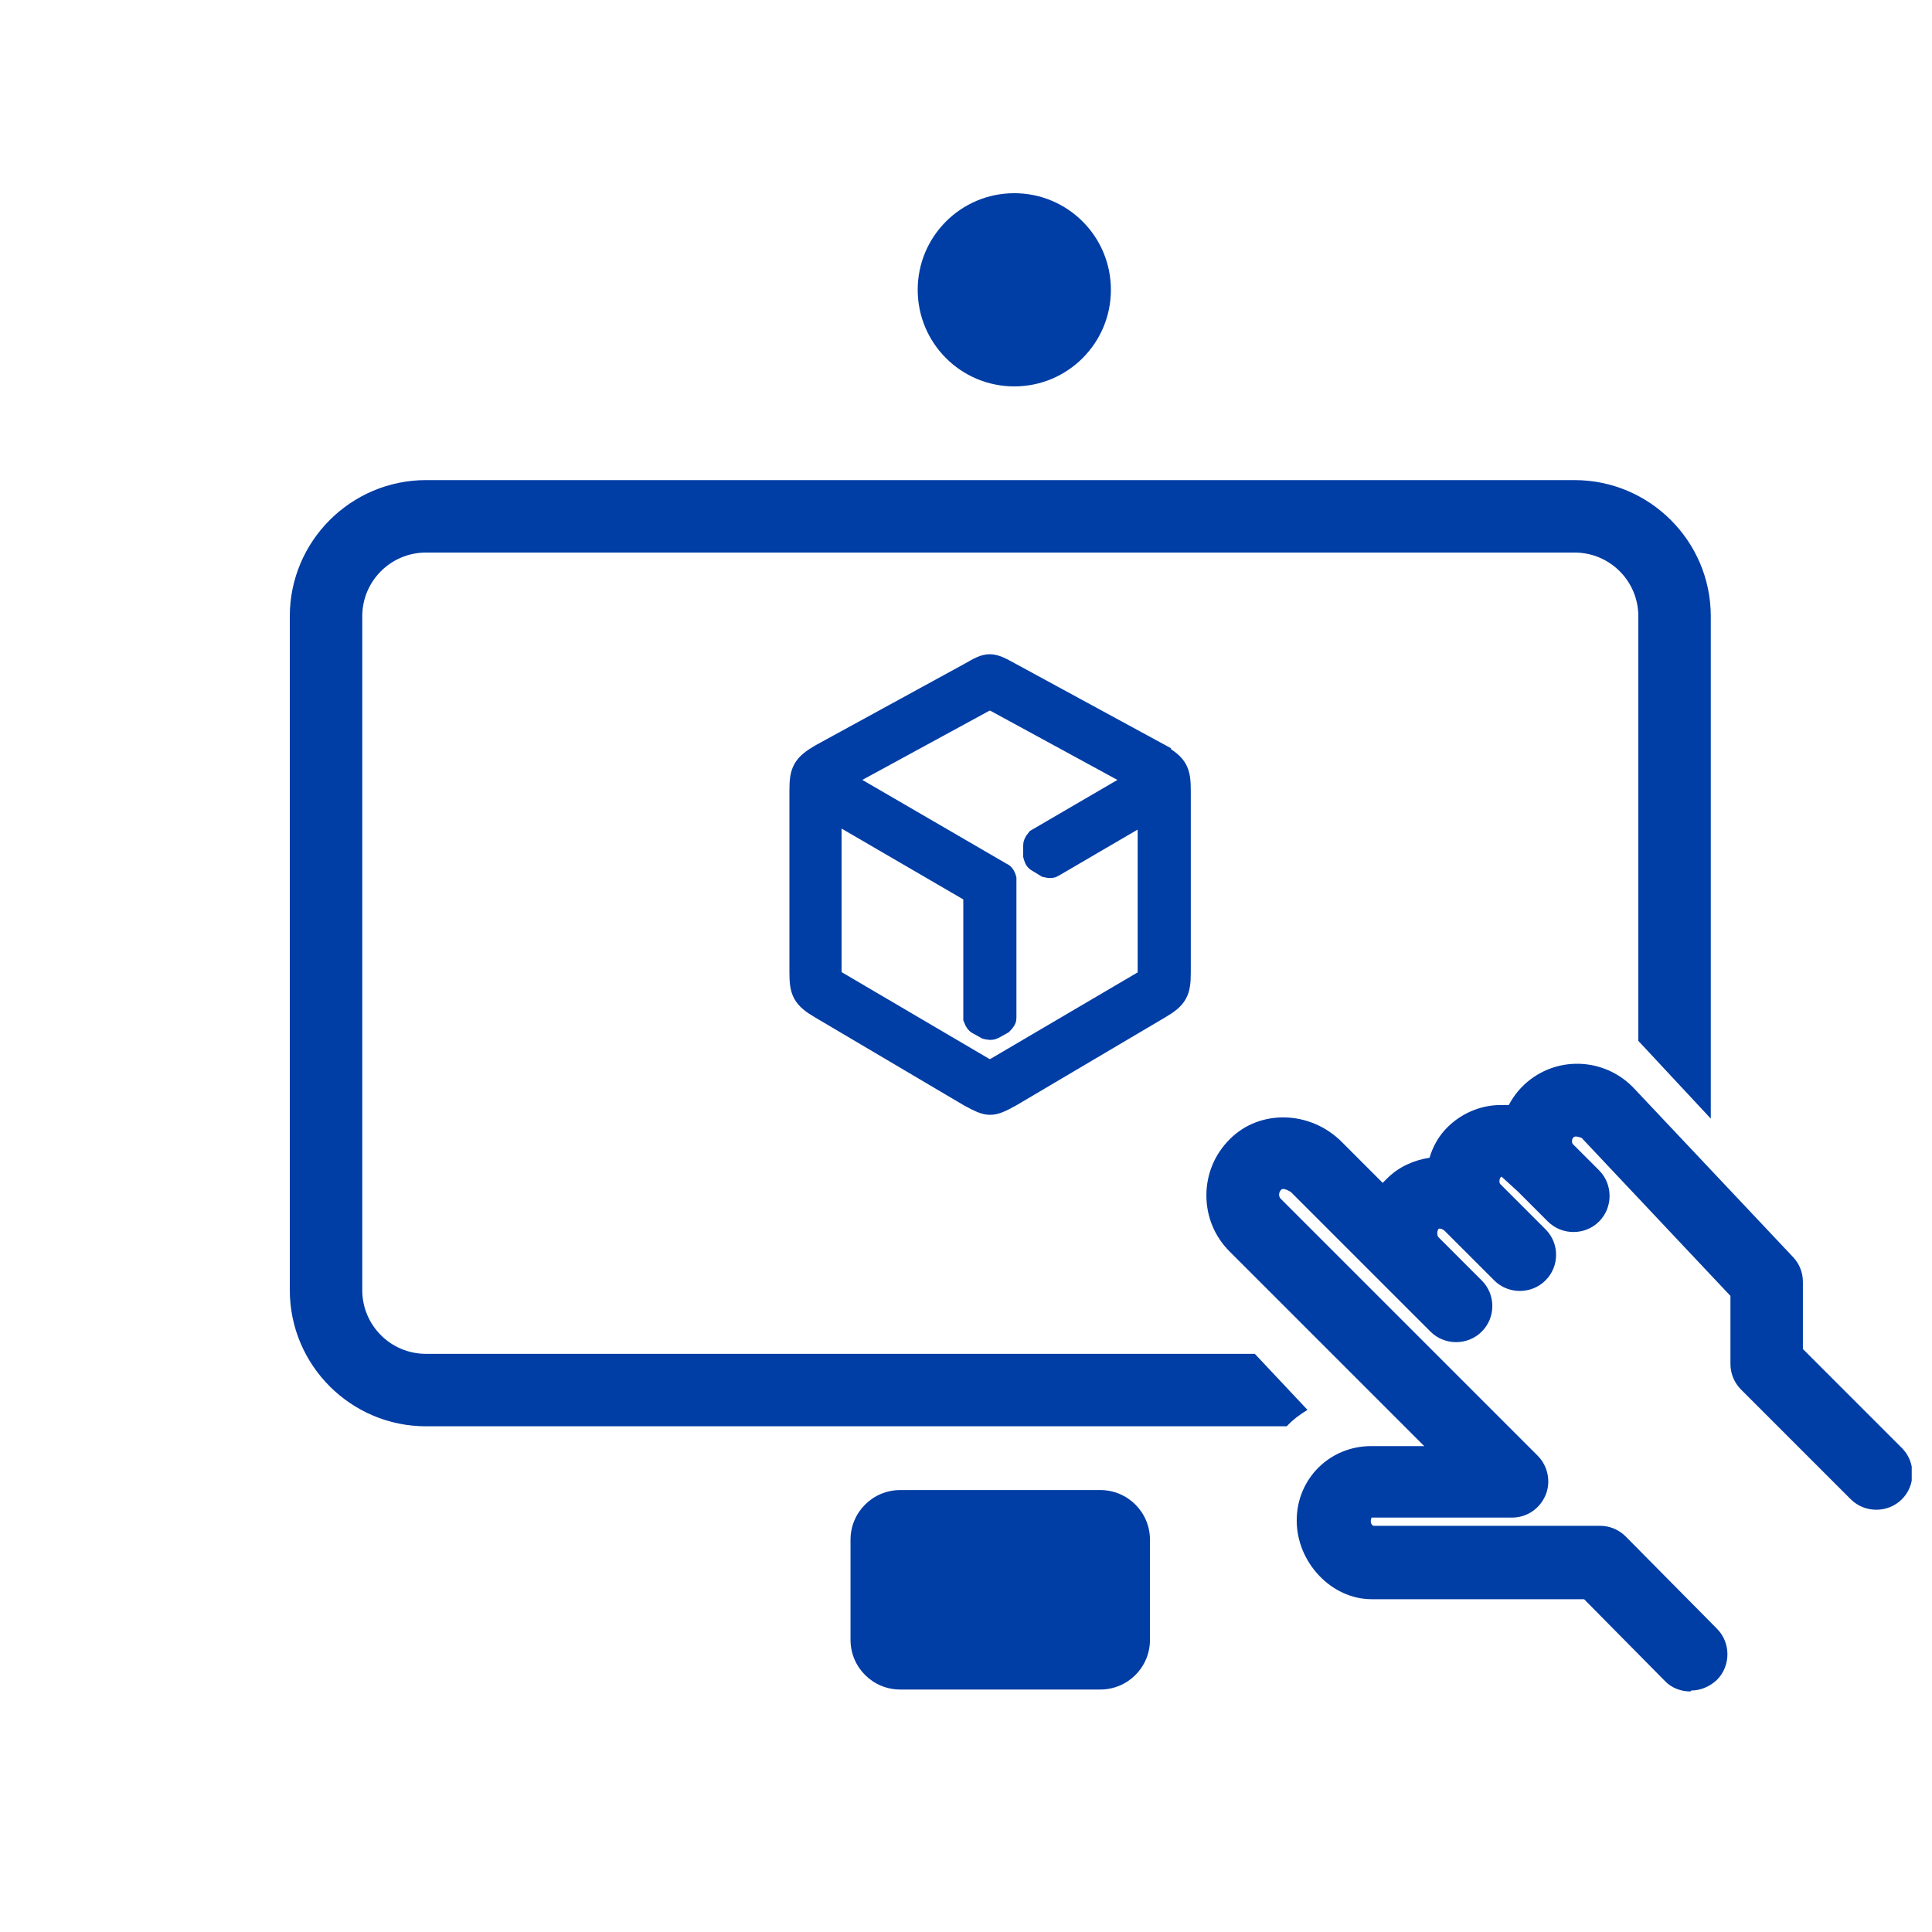 <svg width="40" height="40" viewBox="0 0 40 40" fill="none" xmlns="http://www.w3.org/2000/svg">
<g clip-path="url(#clip0_1647_16855)">
<path d="M35.42 12.76V23.16L33.92 21.55V12.76C33.92 12.03 33.33 11.44 32.6 11.44H8.82C8.09 11.44 7.5 12.03 7.5 12.76V26.71C7.5 27.44 8.09 28.03 8.82 28.03H25.98L27.07 29.19C26.92 29.28 26.77 29.39 26.64 29.53H8.82C7.27 29.53 6 28.27 6 26.71V12.76C6 11.2 7.27 9.94 8.82 9.94H32.6C34.15 9.94 35.42 11.2 35.42 12.76Z" fill="#003DA5"/>
<path d="M22.779 30.85H18.639C18.069 30.85 17.609 31.31 17.609 31.88V33.95C17.609 34.52 18.069 34.98 18.639 34.98H22.779C23.349 34.98 23.809 34.52 23.809 33.95V31.88C23.809 31.31 23.349 30.85 22.779 30.85Z" fill="#003DA5"/>
<path d="M23.994 15.64L20.904 13.96C20.504 13.74 20.474 13.74 20.094 13.96L17.004 15.65C16.644 15.86 16.594 15.98 16.594 16.37V20.13C16.594 20.52 16.644 20.64 17.004 20.85L20.084 22.67C20.474 22.88 20.514 22.89 20.914 22.67L23.994 20.85C24.354 20.64 24.404 20.52 24.404 20.13V16.37C24.404 15.98 24.354 15.86 23.994 15.65V15.64ZM23.814 20.13C23.814 20.21 23.764 20.3 23.694 20.34L20.614 22.15C20.614 22.15 20.534 22.18 20.494 22.18C20.454 22.18 20.404 22.18 20.374 22.15L17.294 20.34C17.224 20.3 17.174 20.21 17.174 20.13V16.72L20.164 18.46C20.164 18.46 20.194 18.49 20.194 18.51V21.08C20.194 21.08 20.224 21.16 20.254 21.17L20.434 21.27C20.434 21.27 20.474 21.28 20.494 21.28C20.514 21.28 20.534 21.28 20.554 21.27L20.734 21.17C20.734 21.17 20.794 21.11 20.794 21.08V18.2C20.794 18.2 20.774 18.12 20.734 18.11L17.344 16.14L20.374 14.49C20.374 14.49 20.454 14.46 20.494 14.46C20.534 14.46 20.584 14.46 20.614 14.49L23.644 16.14L21.484 17.4C21.484 17.4 21.434 17.46 21.434 17.5V17.71C21.434 17.71 21.444 17.75 21.454 17.77C21.464 17.79 21.474 17.8 21.494 17.81L21.674 17.92C21.674 17.92 21.754 17.94 21.784 17.92L23.804 16.74V20.15L23.814 20.13Z" fill="#003DA5" stroke="#003DA5" stroke-width="0.5"/>
<path d="M34.997 35.02C34.807 35.02 34.607 34.95 34.467 34.8L32.797 33.11H28.397C27.567 33.11 26.847 32.35 26.847 31.48C26.847 30.61 27.537 29.94 28.387 29.94H29.487L25.457 25.91C25.147 25.6 24.977 25.19 24.977 24.75C24.977 24.31 25.147 23.9 25.457 23.59C26.077 22.96 27.127 22.99 27.777 23.64L28.627 24.49C28.627 24.49 28.687 24.43 28.717 24.4C28.957 24.16 29.267 24.02 29.597 23.97C29.667 23.73 29.797 23.5 29.987 23.32C30.287 23.03 30.707 22.86 31.137 22.88C31.167 22.88 31.207 22.88 31.237 22.88C31.347 22.67 31.497 22.49 31.697 22.34C32.357 21.85 33.277 21.94 33.837 22.54L37.127 26.03C37.257 26.17 37.327 26.35 37.327 26.54V27.93L39.377 29.98C39.667 30.27 39.667 30.75 39.377 31.04C39.087 31.33 38.607 31.33 38.317 31.04L36.047 28.77C35.907 28.63 35.827 28.44 35.827 28.24V26.83L32.747 23.56C32.747 23.56 32.627 23.51 32.587 23.54C32.547 23.57 32.537 23.62 32.557 23.68L33.107 24.23C33.397 24.52 33.397 25 33.107 25.29C32.817 25.58 32.337 25.58 32.047 25.29L31.427 24.67L31.087 24.36C31.037 24.39 31.037 24.48 31.057 24.51L31.997 25.45C32.147 25.6 32.217 25.79 32.217 25.98C32.217 26.17 32.147 26.36 31.997 26.51C31.707 26.8 31.227 26.8 30.937 26.51L29.917 25.49C29.867 25.44 29.807 25.43 29.787 25.44C29.747 25.48 29.747 25.59 29.787 25.62L30.677 26.51C30.827 26.66 30.897 26.85 30.897 27.04C30.897 27.23 30.827 27.42 30.677 27.57C30.387 27.86 29.907 27.86 29.617 27.57L26.727 24.68C26.727 24.68 26.577 24.58 26.527 24.63C26.467 24.69 26.467 24.78 26.527 24.83L31.837 30.14C32.047 30.35 32.117 30.68 31.997 30.96C31.877 31.24 31.607 31.42 31.307 31.42H28.397C28.357 31.51 28.397 31.58 28.437 31.59H33.127C33.327 31.59 33.517 31.67 33.657 31.81L35.547 33.72C35.837 34.01 35.837 34.49 35.547 34.78C35.397 34.92 35.207 35 35.017 35L34.997 35.02Z" fill="#003DA5"/>
</g>
<path d="M21 8C22.105 8 23 7.105 23 6C23 4.895 22.105 4 21 4C19.895 4 19 4.895 19 6C19 7.105 19.895 8 21 8Z" fill="#003DA5"/>
<defs>
<clipPath id="clip0_1647_16855">
<rect width="33.58" height="30.02" fill="white" transform="translate(6 5)"/>
</clipPath>
</defs>
</svg>
